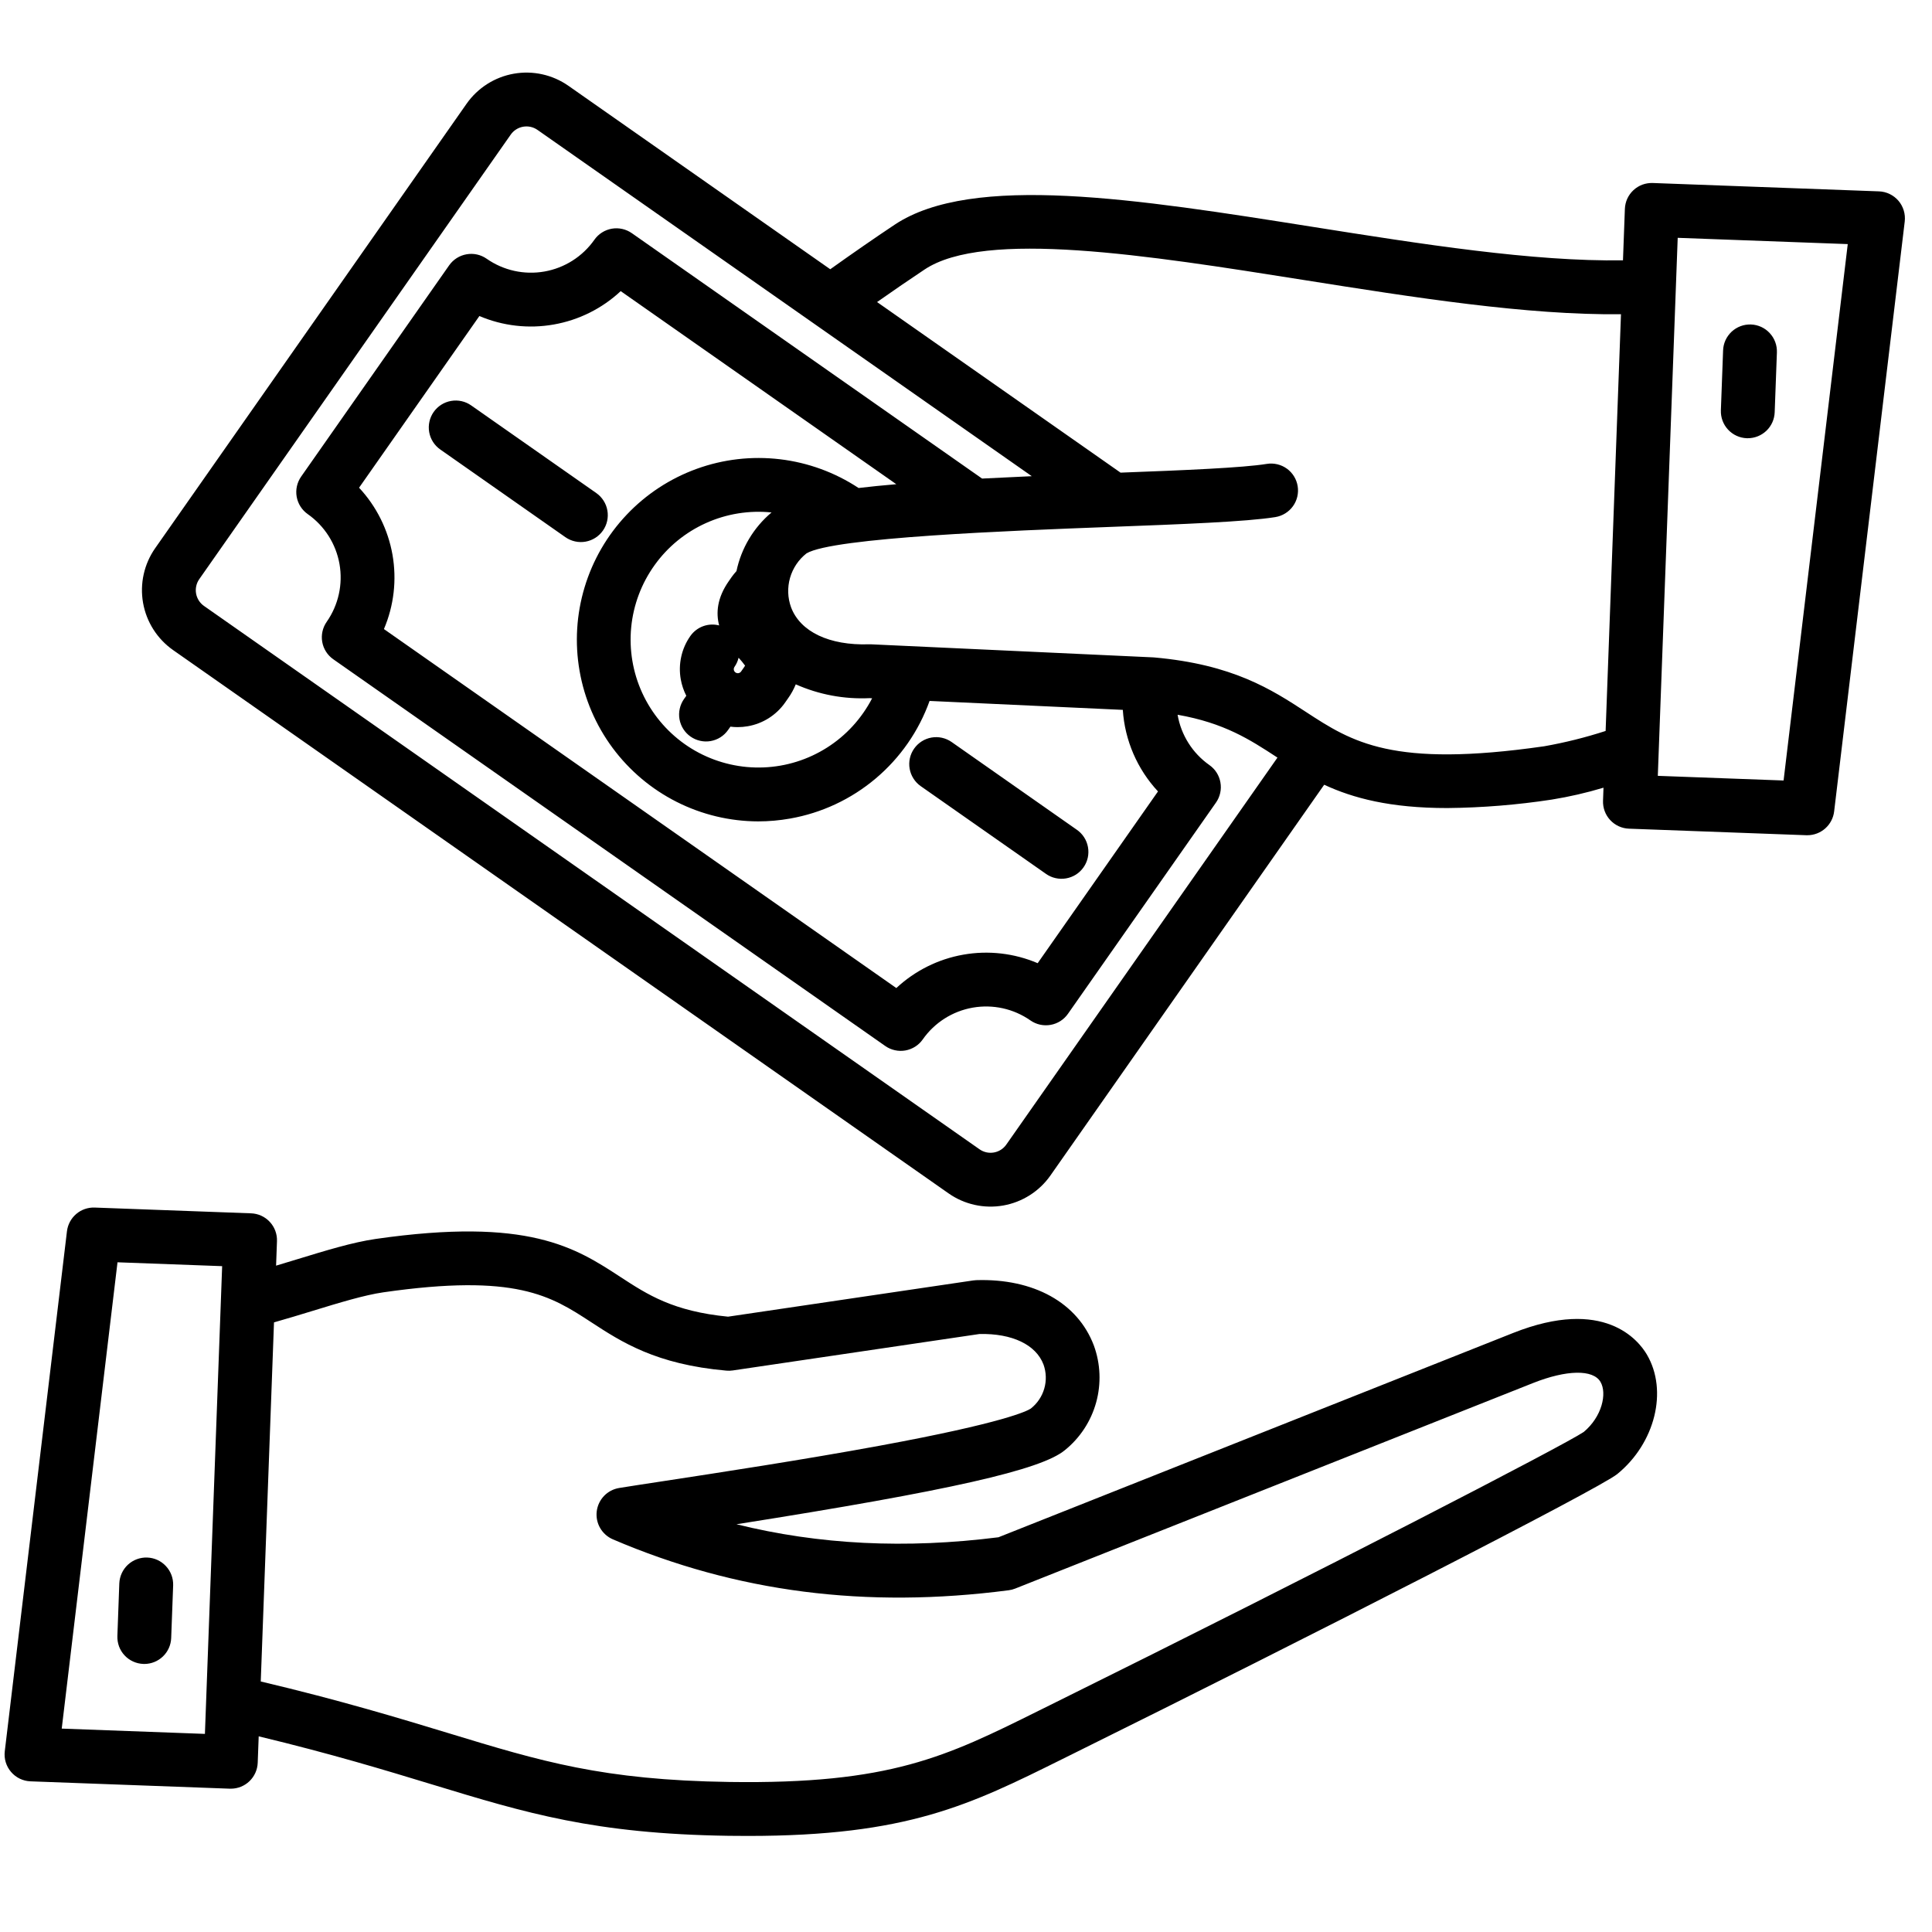 <svg width="61" height="61" viewBox="0 0 61 61" fill="none" xmlns="http://www.w3.org/2000/svg">
<g clip-path="url(#clip0_2423_754)">
<path d="M59.941 6.339C59.864 6.25 59.77 6.177 59.664 6.126C59.559 6.075 59.443 6.046 59.326 6.042L52.184 5.778C52.072 5.774 51.961 5.792 51.856 5.83C51.752 5.869 51.655 5.928 51.574 6.004C51.492 6.08 51.426 6.172 51.379 6.273C51.333 6.375 51.307 6.485 51.303 6.597L51.243 8.219C48.414 8.265 44.87 7.705 41.43 7.16C35.912 6.286 30.701 5.46 28.248 7.094C27.615 7.516 26.933 7.988 26.214 8.501L17.947 2.709C17.445 2.358 16.825 2.221 16.223 2.327C15.62 2.433 15.084 2.774 14.732 3.275L4.899 17.309C4.548 17.811 4.411 18.431 4.517 19.034C4.623 19.637 4.964 20.173 5.465 20.525L29.951 37.68C30.452 38.031 31.073 38.168 31.676 38.062C32.278 37.956 32.815 37.615 33.166 37.114L41.809 24.777C42.726 25.202 43.893 25.513 45.697 25.513C46.801 25.502 47.903 25.413 48.994 25.246C49.547 25.157 50.093 25.031 50.628 24.87L50.613 25.283C50.605 25.508 50.686 25.728 50.84 25.893C50.993 26.058 51.206 26.156 51.431 26.164L57.034 26.371H57.066C57.274 26.371 57.474 26.294 57.63 26.156C57.785 26.018 57.885 25.828 57.91 25.622L60.139 6.993C60.153 6.876 60.142 6.758 60.108 6.645C60.074 6.533 60.017 6.428 59.941 6.339ZM31.773 36.138C31.681 36.27 31.54 36.36 31.381 36.388C31.222 36.416 31.059 36.38 30.927 36.287L6.441 19.132C6.309 19.04 6.219 18.898 6.191 18.74C6.163 18.581 6.199 18.418 6.292 18.285L16.125 4.251C16.217 4.119 16.358 4.029 16.517 4.001C16.676 3.973 16.839 4.009 16.971 4.102L32.577 15.035C32.022 15.06 31.499 15.085 31.008 15.11L19.949 7.362C19.765 7.233 19.536 7.182 19.314 7.221C19.092 7.261 18.895 7.386 18.766 7.571C18.394 8.1 17.827 8.461 17.189 8.573C16.552 8.685 15.896 8.54 15.365 8.169C15.18 8.04 14.952 7.989 14.73 8.029C14.508 8.068 14.311 8.193 14.181 8.378L9.508 15.048C9.379 15.233 9.328 15.461 9.367 15.683C9.406 15.905 9.532 16.103 9.716 16.232C10.246 16.604 10.607 17.171 10.719 17.808C10.831 18.446 10.686 19.102 10.315 19.633C10.186 19.817 10.135 20.046 10.174 20.268C10.213 20.489 10.339 20.687 10.524 20.816L27.951 33.026C28.042 33.09 28.145 33.135 28.254 33.159C28.363 33.184 28.476 33.186 28.586 33.167C28.696 33.147 28.801 33.106 28.895 33.047C28.989 32.987 29.071 32.909 29.135 32.817C29.507 32.287 30.074 31.927 30.711 31.815C31.349 31.703 32.005 31.848 32.535 32.219C32.72 32.348 32.948 32.398 33.17 32.359C33.392 32.32 33.59 32.195 33.719 32.01L38.393 25.34C38.522 25.155 38.573 24.926 38.533 24.704C38.495 24.482 38.369 24.285 38.184 24.155C37.921 23.97 37.696 23.734 37.524 23.461C37.352 23.189 37.235 22.885 37.181 22.567C38.654 22.827 39.459 23.349 40.3 23.898L40.334 23.92L31.773 36.138ZM23.189 21.058C23.251 20.97 23.295 20.871 23.32 20.767C23.393 20.846 23.462 20.93 23.525 21.017C23.517 21.03 23.507 21.047 23.492 21.068L23.397 21.204C23.378 21.231 23.348 21.248 23.315 21.254C23.283 21.259 23.249 21.251 23.222 21.232C23.195 21.213 23.176 21.184 23.17 21.152C23.164 21.119 23.171 21.086 23.189 21.058ZM23.253 18.031C23.201 18.088 23.153 18.147 23.108 18.209L23.013 18.345C22.639 18.879 22.603 19.353 22.706 19.747C22.538 19.703 22.361 19.712 22.198 19.772C22.036 19.832 21.896 19.94 21.796 20.082C21.658 20.279 21.56 20.5 21.509 20.735C21.457 20.969 21.452 21.211 21.494 21.448C21.526 21.629 21.585 21.804 21.669 21.968L21.595 22.073C21.531 22.164 21.486 22.267 21.462 22.376C21.437 22.485 21.435 22.598 21.454 22.708C21.474 22.818 21.514 22.923 21.574 23.017C21.634 23.111 21.712 23.193 21.804 23.257C21.895 23.321 21.998 23.366 22.107 23.39C22.216 23.415 22.329 23.417 22.439 23.398C22.549 23.378 22.654 23.338 22.748 23.278C22.842 23.218 22.924 23.14 22.988 23.048L23.062 22.943C23.137 22.953 23.212 22.958 23.288 22.958C23.396 22.958 23.503 22.949 23.61 22.93C23.846 22.889 24.072 22.802 24.275 22.673C24.477 22.544 24.653 22.377 24.79 22.18L24.885 22.044C24.982 21.908 25.062 21.761 25.125 21.607C25.857 21.932 26.654 22.081 27.454 22.043L27.536 22.047C27.453 22.208 27.359 22.363 27.255 22.511C26.848 23.094 26.293 23.559 25.648 23.858C25.003 24.158 24.29 24.281 23.581 24.217C22.873 24.152 22.194 23.902 21.614 23.491C21.034 23.079 20.572 22.522 20.276 21.875C19.98 21.228 19.861 20.515 19.929 19.807C19.998 19.099 20.252 18.422 20.667 17.844C21.081 17.265 21.641 16.807 22.29 16.515C22.938 16.223 23.652 16.107 24.36 16.18C23.794 16.656 23.405 17.308 23.253 18.031ZM27.109 15.408C26.363 14.916 25.512 14.605 24.625 14.5C23.737 14.395 22.837 14.498 21.997 14.803C21.157 15.107 20.399 15.604 19.785 16.253C19.17 16.902 18.716 17.685 18.458 18.541C18.2 19.397 18.145 20.301 18.299 21.182C18.452 22.062 18.809 22.895 19.341 23.613C19.874 24.331 20.566 24.915 21.364 25.318C22.162 25.721 23.043 25.932 23.937 25.934C24.274 25.934 24.611 25.904 24.944 25.845C25.941 25.67 26.873 25.234 27.647 24.581C28.421 23.929 29.009 23.084 29.35 22.131L35.451 22.413C35.514 23.374 35.906 24.284 36.562 24.988L32.763 30.411C32.023 30.096 31.207 30.002 30.415 30.142C29.623 30.281 28.889 30.648 28.3 31.196L12.122 19.862C12.438 19.122 12.531 18.306 12.392 17.514C12.252 16.722 11.886 15.987 11.337 15.399L15.136 9.978C15.876 10.293 16.691 10.386 17.483 10.246C18.275 10.107 19.01 9.741 19.598 9.192L28.299 15.288C27.864 15.325 27.468 15.365 27.109 15.408ZM48.752 23.563C43.953 24.253 42.69 23.429 41.228 22.475C40.151 21.773 38.931 20.977 36.433 20.757C36.422 20.756 36.41 20.755 36.398 20.755L27.5 20.343C27.477 20.342 27.455 20.341 27.432 20.343C26.185 20.383 25.269 19.948 24.977 19.176C24.868 18.877 24.857 18.551 24.944 18.246C25.032 17.94 25.213 17.669 25.463 17.473C26.294 16.969 31.95 16.755 34.993 16.639C37.334 16.551 39.355 16.474 40.27 16.326C40.492 16.289 40.691 16.166 40.823 15.983C40.955 15.8 41.008 15.572 40.972 15.35C40.936 15.127 40.813 14.928 40.63 14.796C40.447 14.665 40.219 14.611 39.996 14.647C39.242 14.77 37.397 14.847 35.38 14.923L27.692 9.537C28.217 9.168 28.718 8.824 29.191 8.51C31.09 7.244 36.211 8.055 41.163 8.84C44.638 9.391 48.218 9.956 51.18 9.921L50.695 23.079C50.059 23.285 49.41 23.447 48.753 23.563H48.752ZM56.314 24.643L52.343 24.496L52.971 7.509L58.34 7.707L56.314 24.643ZM54.334 12.955L54.404 11.067C54.407 10.955 54.433 10.845 54.479 10.743C54.526 10.641 54.592 10.55 54.673 10.473C54.755 10.397 54.851 10.338 54.956 10.298C55.061 10.259 55.173 10.241 55.285 10.245C55.397 10.249 55.507 10.276 55.608 10.322C55.71 10.369 55.801 10.435 55.877 10.518C55.953 10.6 56.013 10.696 56.051 10.801C56.09 10.906 56.107 11.018 56.103 11.13L56.033 13.018C56.025 13.238 55.932 13.446 55.774 13.598C55.615 13.751 55.404 13.836 55.184 13.836C55.173 13.836 55.163 13.836 55.152 13.836C54.927 13.828 54.714 13.73 54.561 13.565C54.407 13.4 54.326 13.18 54.334 12.955H54.334ZM47.776 42.086L31.524 48.537C28.596 48.907 25.864 48.773 23.253 48.126C30.002 47.062 32.87 46.408 33.62 45.788C34.099 45.402 34.445 44.875 34.609 44.281C34.773 43.688 34.748 43.058 34.536 42.48C34.025 41.13 32.638 40.361 30.823 40.419C30.791 40.42 30.759 40.423 30.727 40.428L22.987 41.572C21.253 41.403 20.446 40.877 19.593 40.321C18.165 39.388 16.687 38.424 11.861 39.118C11.135 39.223 10.287 39.483 9.388 39.758C9.168 39.825 8.943 39.893 8.717 39.961L8.745 39.19C8.754 38.964 8.672 38.745 8.519 38.58C8.365 38.414 8.153 38.317 7.927 38.309L2.99 38.127C2.777 38.119 2.568 38.191 2.406 38.33C2.244 38.469 2.14 38.663 2.114 38.875L0.151 55.292C0.137 55.409 0.147 55.527 0.181 55.64C0.215 55.752 0.272 55.857 0.349 55.946C0.425 56.035 0.519 56.108 0.625 56.159C0.731 56.21 0.846 56.239 0.963 56.243L7.256 56.475H7.288C7.508 56.475 7.72 56.39 7.878 56.237C8.036 56.084 8.129 55.876 8.137 55.656L8.168 54.822C10.471 55.376 12.152 55.888 13.655 56.345C16.62 57.248 18.763 57.9 23.003 57.963C23.212 57.966 23.414 57.967 23.613 57.967C28.653 57.967 30.62 56.991 33.54 55.541L33.919 55.353C41.376 51.663 50.489 47.009 51.063 46.541C52.258 45.567 52.669 43.91 51.998 42.769C51.735 42.32 50.652 40.945 47.776 42.086ZM6.47 54.745L1.949 54.578L3.71 39.855L7.014 39.977L6.47 54.745ZM50.004 45.212C49.37 45.638 41.914 49.5 33.166 53.83L32.784 54.019C29.872 55.465 28.115 56.337 23.029 56.263C19.029 56.204 17.088 55.614 14.151 54.719C12.631 54.257 10.767 53.69 8.233 53.09L8.651 41.752C9.075 41.632 9.486 41.507 9.887 41.384C10.72 41.129 11.508 40.889 12.104 40.803C16.296 40.2 17.393 40.916 18.665 41.746C19.623 42.371 20.71 43.08 22.936 43.276C23.003 43.282 23.07 43.28 23.136 43.27L30.927 42.119C31.956 42.097 32.709 42.455 32.947 43.083C33.035 43.328 33.043 43.594 32.971 43.843C32.899 44.093 32.75 44.313 32.545 44.474C32.436 44.547 31.724 44.919 27.77 45.647C25.362 46.09 22.698 46.497 20.936 46.766C20.339 46.857 19.86 46.93 19.549 46.981C19.367 47.011 19.2 47.098 19.072 47.231C18.945 47.364 18.864 47.534 18.841 47.717C18.819 47.9 18.856 48.085 18.948 48.244C19.04 48.404 19.181 48.529 19.35 48.602C23.249 50.272 27.338 50.797 31.849 50.21C31.919 50.201 31.988 50.183 32.053 50.157L48.404 43.667C49.464 43.247 50.299 43.232 50.533 43.631C50.746 43.995 50.581 44.731 50.004 45.212ZM3.706 51.655L3.767 49.991C3.777 49.767 3.875 49.555 4.04 49.402C4.205 49.25 4.424 49.169 4.648 49.177C4.873 49.185 5.085 49.282 5.238 49.447C5.392 49.611 5.474 49.829 5.467 50.054L5.405 51.718C5.397 51.938 5.304 52.146 5.146 52.298C4.988 52.451 4.776 52.537 4.556 52.537C4.546 52.537 4.535 52.537 4.524 52.536C4.413 52.532 4.303 52.506 4.201 52.459C4.1 52.413 4.008 52.347 3.932 52.265C3.856 52.183 3.797 52.087 3.758 51.982C3.72 51.877 3.702 51.766 3.706 51.655ZM19.036 16.753C18.907 16.937 18.709 17.063 18.487 17.102C18.265 17.141 18.037 17.09 17.852 16.961L13.901 14.192C13.716 14.063 13.59 13.866 13.551 13.643C13.512 13.421 13.563 13.193 13.692 13.008C13.822 12.823 14.019 12.698 14.241 12.659C14.463 12.62 14.692 12.67 14.876 12.8L18.828 15.568C18.919 15.632 18.997 15.714 19.057 15.808C19.117 15.902 19.158 16.007 19.177 16.117C19.197 16.227 19.194 16.34 19.17 16.449C19.146 16.558 19.101 16.661 19.036 16.753ZM28.862 23.637C28.991 23.452 29.189 23.326 29.411 23.287C29.633 23.248 29.861 23.299 30.046 23.428L33.997 26.197C34.09 26.26 34.168 26.342 34.229 26.436C34.29 26.53 34.331 26.636 34.351 26.746C34.371 26.856 34.369 26.97 34.345 27.079C34.321 27.189 34.275 27.293 34.211 27.384C34.147 27.476 34.065 27.555 33.97 27.615C33.875 27.675 33.769 27.715 33.659 27.734C33.548 27.753 33.435 27.75 33.326 27.725C33.216 27.701 33.113 27.654 33.022 27.589L29.07 24.821C28.979 24.757 28.901 24.676 28.841 24.581C28.781 24.487 28.74 24.382 28.721 24.272C28.701 24.162 28.704 24.049 28.728 23.94C28.752 23.831 28.798 23.728 28.862 23.637Z" fill="black"/>
</g>
<defs>
<clipPath id="clip0_2423_754">
<rect width="60" height="60" fill="white" transform="translate(0.145 0.13)"/>
</clipPath>
</defs>
</svg>
